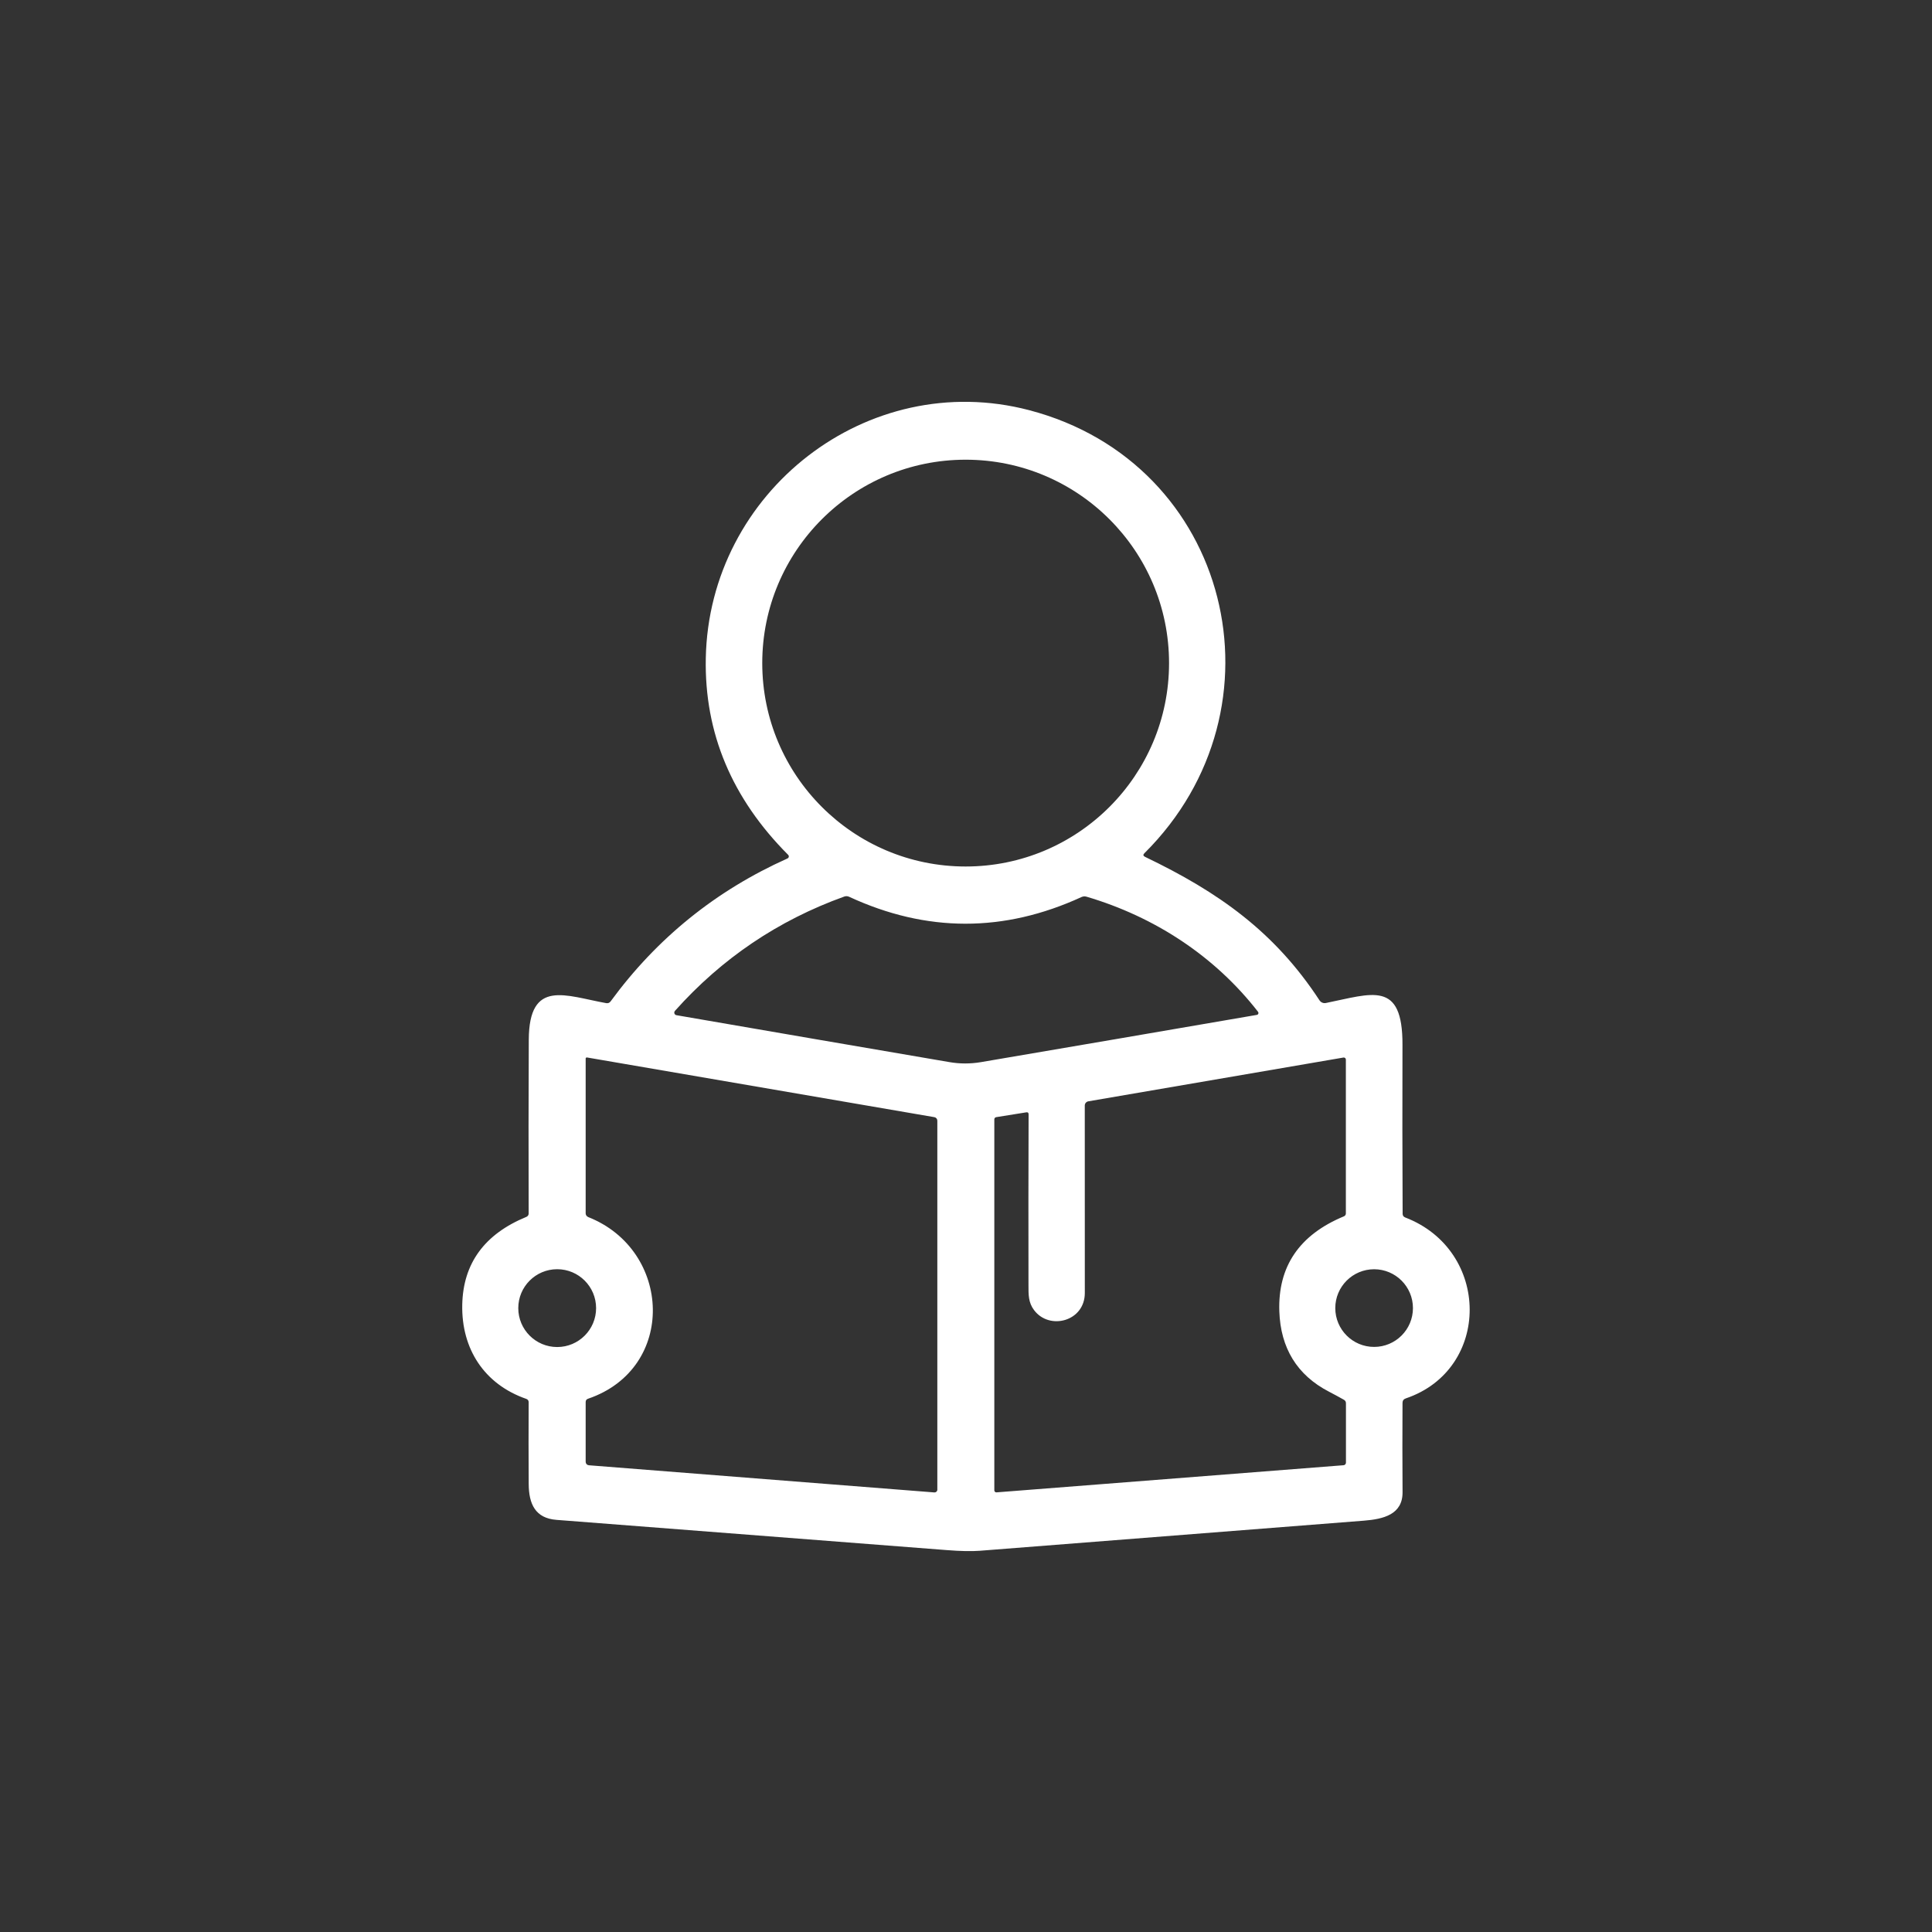 <?xml version="1.0" encoding="UTF-8"?> <svg xmlns="http://www.w3.org/2000/svg" id="Capa_1" data-name="Capa 1" viewBox="0 0 500 500"><rect x="0" y="0" width="500" height="500" fill="#333333" stroke="none"/><defs><style> .cls-1 { fill: #fff; } </style></defs><path class="cls-1" d="m296.33,221.75c19.01,9.12,33.52,19.35,45.16,37.14.36.54,1,.81,1.63.69,11.96-2.4,19.89-5.99,19.84,10.81-.05,14.57-.03,29.14.04,43.71,0,.48.22.8.67.98,22.13,8.49,22.31,39.33.14,46.83-.56.19-.84.58-.84,1.17-.05,7.6-.04,15.3.01,23.09.04,5.77-4.92,6.98-10.01,7.38-33.14,2.6-66.28,5.2-99.42,7.79-2.1.16-4.96.11-8.59-.18-33.65-2.62-67.31-5.22-100.96-7.82-5.45-.43-7.14-4.08-7.17-9.29-.05-7.07-.05-14.12-.01-21.14,0-.45-.22-.75-.65-.89-10.82-3.78-16.77-12.9-16.54-24.35.22-10.71,5.76-18.29,16.61-22.75.35-.14.58-.48.58-.87-.05-15.16-.04-30.15.03-44.96.07-15.89,9.57-11.35,20.04-9.48.48.08.86-.07,1.15-.47,11.99-16.36,27.25-28.68,45.78-36.98.28-.13.41-.47.28-.75-.03-.06-.06-.11-.11-.16-14.59-14.62-21.7-31.57-21.33-50.88.81-43.1,41.85-75.16,83.68-64.22,52.21,13.67,67.66,77.1,29.83,114.67-.38.38-.33.68.15.92Zm6.22-50.14c0-29.07-23.57-52.64-52.64-52.64-29.07,0-52.64,23.57-52.64,52.64h0c0,29.07,23.57,52.64,52.64,52.64h0c29.07,0,52.64-23.57,52.64-52.64Zm23.05,90.27c-11.25-14.49-26.83-24.62-44.38-29.81-.46-.14-.9-.11-1.32.08-20.07,9.23-40.13,9.21-60.16-.07-.4-.18-.85-.2-1.25-.05-17.12,6.16-31.72,16.03-43.82,29.59-.25.28-.22.7.05.95.1.09.22.14.34.16,23.43,4.05,46.98,8.1,70.63,12.14,2.72.47,5.44.47,8.17.01,23.86-4.06,47.67-8.13,71.43-12.23.27-.05.44-.31.39-.58-.01-.07-.05-.14-.09-.2Zm-173.41,53.08c21.72,8.54,22.98,39.2,0,47.03-.41.14-.62.43-.62.87v15.33c0,.64.32.98.95,1.03l89.29,7.02c.39.03.74-.26.77-.66,0-.02,0-.04,0-.06v-95.49c0-.45-.32-.83-.77-.91l-89.9-15.45c-.17-.02-.32.09-.34.24,0,.01,0,.03,0,.04v40.07c.01.42.26.79.63.93Zm115.44,24.12c-1.51-2.01-1.46-4-1.46-6.5-.03-14.84-.02-29.57.03-44.2,0-.4-.19-.57-.59-.51l-7.8,1.25c-.27.04-.48.28-.48.56v96.02c0,.29.23.52.52.52.02,0,.04,0,.06,0l89.79-7.02c.36-.02.63-.32.63-.67v-15.36c0-.41-.17-.71-.52-.91-1.26-.71-2.55-1.41-3.86-2.09-8.31-4.3-12.54-11.35-12.86-20.8-.39-11.61,5.18-19.81,16.73-24.59.3-.13.49-.42.49-.74v-39.81c0-.3-.23-.55-.53-.54-.03,0-.06,0-.09,0l-66.02,11.33c-.54.09-.94.56-.93,1.11,0,16.32,0,32.48.01,48.49,0,7.38-9.18,9.73-13.13,4.44Zm-113.36-.54c0-5.56-4.51-10.07-10.07-10.07s-10.07,4.51-10.07,10.07h0c0,5.56,4.51,10.07,10.07,10.07h0c5.56,0,10.07-4.51,10.07-10.07h0Zm211.4-.01c0-5.55-4.5-10.05-10.05-10.05s-10.05,4.5-10.05,10.05,4.5,10.05,10.05,10.05h0c5.55,0,10.05-4.5,10.05-10.05h0Z"></path></svg> 